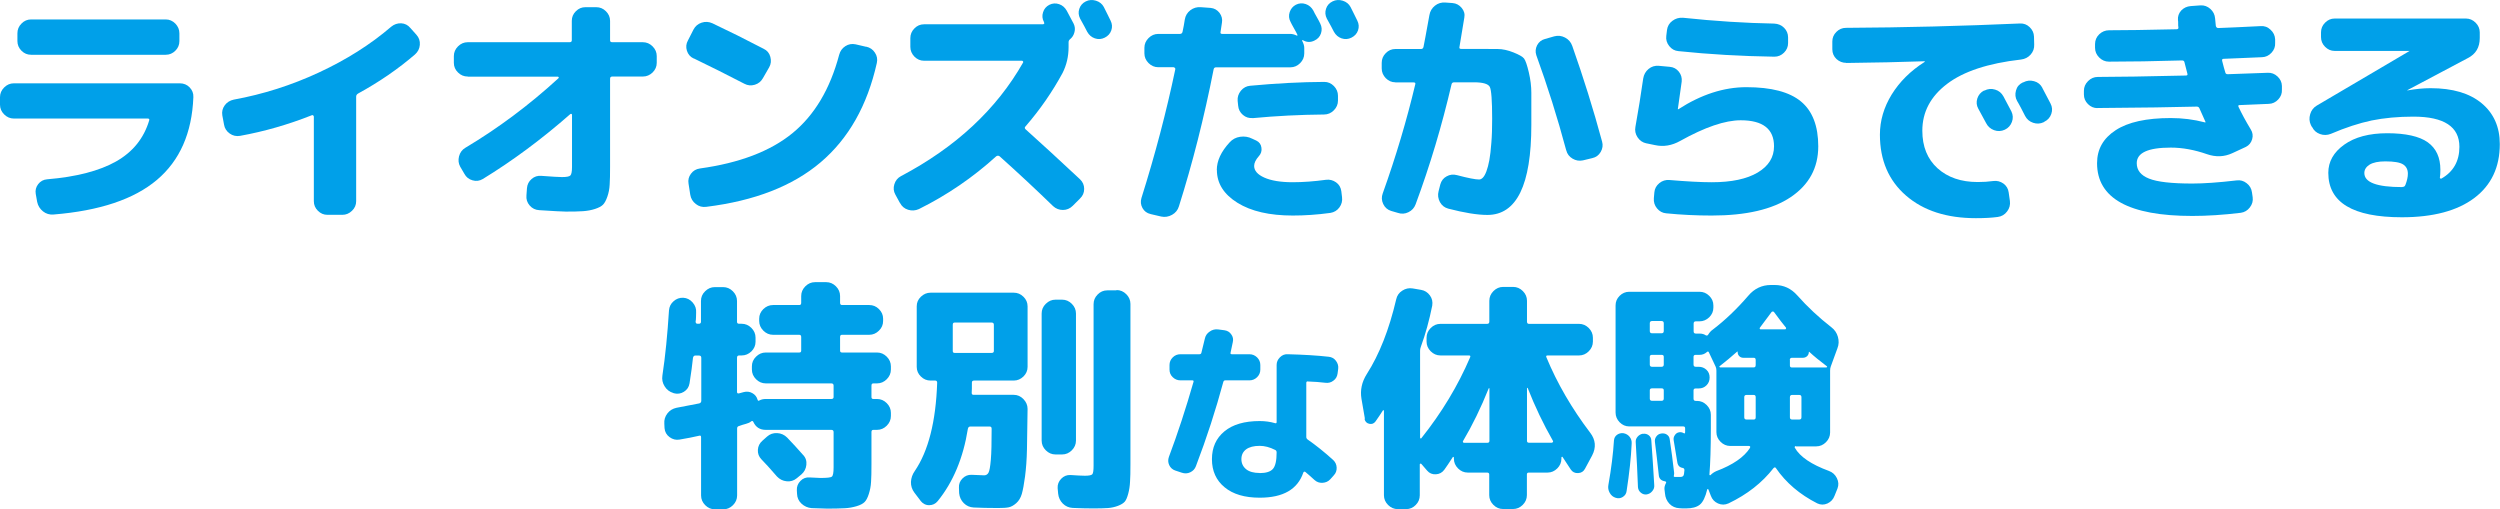 <?xml version="1.0" encoding="UTF-8"?>
<svg id="_レイヤー_2" data-name="レイヤー_2" xmlns="http://www.w3.org/2000/svg" viewBox="0 0 246.94 50.29">
  <defs>
    <style>
      .cls-1 {
        fill: #00a0e9;
      }
    </style>
  </defs>
  <g id="_レイヤー_1-2" data-name="レイヤー_1">
    <g>
      <path class="cls-1" d="M1.37,11.71c-.37,0-.69-.14-.96-.41-.27-.27-.41-.59-.41-.96v-.74c0-.37.14-.69.41-.96s.59-.41.96-.41h16.39c.38,0,.71.13.97.4s.39.59.37.97c-.14,3.54-1.34,6.26-3.6,8.17-2.26,1.91-5.66,3.05-10.22,3.42-.38.03-.73-.07-1.03-.31-.3-.24-.5-.55-.58-.94l-.14-.79c-.06-.35.02-.67.24-.96s.52-.45.89-.48c2.88-.24,5.15-.83,6.8-1.76,1.66-.94,2.75-2.29,3.28-4.07.03-.11-.02-.17-.14-.17H1.37ZM3.07,1.92h13.3c.37,0,.68.14.95.41.26.27.4.59.4.96v.77c0,.37-.13.68-.4.95-.26.26-.58.4-.95.4H3.07c-.37,0-.68-.13-.95-.4-.26-.26-.4-.58-.4-.95v-.77c0-.37.13-.69.4-.96.26-.27.58-.41.95-.41Z"/>
      <path class="cls-1" d="M22.13,12.31l-.17-.91c-.06-.37.02-.7.24-1,.22-.3.52-.48.89-.56,2.9-.53,5.7-1.42,8.41-2.68,2.71-1.26,5.09-2.76,7.14-4.52.29-.24.62-.35.98-.34.37.02.67.17.91.46l.6.67c.26.29.37.62.34,1-.03.38-.19.69-.48.95-1.65,1.42-3.52,2.71-5.62,3.86-.13.08-.19.18-.19.31v10.32c0,.37-.13.68-.41.95s-.59.4-.96.4h-1.46c-.37,0-.68-.13-.95-.4s-.4-.58-.4-.95v-8.35s-.02-.09-.06-.12-.08-.04-.13-.02c-2.35.93-4.72,1.61-7.1,2.04-.37.06-.71-.01-1.02-.23-.31-.22-.5-.51-.56-.88Z"/>
      <path class="cls-1" d="M46.2,7.56c-.37,0-.69-.13-.96-.4-.27-.26-.41-.58-.41-.95v-.67c0-.37.14-.69.41-.96.27-.27.59-.41.96-.41h10.06c.14,0,.22-.06.22-.19v-1.92c0-.37.13-.68.4-.95s.58-.4.95-.4h1.06c.37,0,.69.13.96.4s.41.58.41.95v1.92c0,.13.07.19.22.19h3.02c.37,0,.69.14.96.41.27.27.41.59.41.96v.67c0,.37-.14.68-.41.95-.27.26-.59.4-.96.4h-3.02c-.14,0-.22.07-.22.22v8.74c0,.72-.01,1.29-.04,1.72-.02.42-.1.82-.23,1.19-.13.37-.27.63-.43.79-.16.16-.42.3-.79.42-.37.12-.76.19-1.18.22s-.98.04-1.7.04c-.34,0-1.21-.05-2.62-.14-.38-.02-.7-.17-.95-.46s-.36-.62-.32-1.01l.05-.7c.03-.37.18-.67.46-.91.27-.24.59-.34.96-.31,1.07.08,1.75.12,2.04.12.45,0,.72-.05.83-.16.1-.1.16-.38.16-.83v-5.18s-.02-.06-.06-.07c-.04-.02-.08,0-.11.02-2.85,2.5-5.73,4.63-8.64,6.41-.32.19-.66.24-1.02.13-.36-.1-.63-.32-.8-.64l-.41-.7c-.18-.32-.21-.66-.12-1.03.1-.37.3-.65.62-.84,3.25-1.94,6.32-4.23,9.22-6.89.03-.06,0-.11-.07-.14h-8.88Z"/>
      <path class="cls-1" d="M68.52,5.78c-.34-.16-.56-.42-.67-.77-.11-.35-.08-.69.1-1.01l.55-1.08c.18-.34.44-.56.8-.68.36-.12.71-.1,1.07.06,1.65.78,3.34,1.62,5.06,2.52.34.16.56.42.66.79.1.37.07.71-.11,1.03l-.62,1.08c-.18.32-.44.54-.8.65-.36.11-.71.08-1.04-.1-1.66-.86-3.33-1.7-4.99-2.5ZM85.56,4.61c.37.08.66.28.86.59.21.31.27.65.19,1.02-.94,4.21-2.8,7.48-5.56,9.82-2.76,2.34-6.52,3.8-11.29,4.39-.38.05-.73-.04-1.03-.28-.3-.23-.49-.54-.55-.92l-.17-1.1c-.06-.35.02-.68.24-.97.22-.3.52-.47.89-.52,3.9-.54,6.95-1.7,9.13-3.48s3.72-4.36,4.62-7.75c.1-.37.3-.65.61-.85.31-.2.65-.26,1.02-.18l1.03.24Z"/>
      <path class="cls-1" d="M88.87,20.01l-.43-.79c-.18-.32-.21-.66-.1-1.02.11-.36.33-.63.65-.8,5.42-2.86,9.45-6.61,12.07-11.23.02-.03.01-.07-.01-.11-.03-.04-.06-.06-.11-.06h-9.67c-.37,0-.68-.14-.95-.41-.26-.27-.4-.59-.4-.96v-.86c0-.37.13-.69.4-.96.26-.27.58-.41.95-.41h11.76s.08-.02.11-.06c.02-.04.02-.08-.01-.11v-.02l-.02-.05c-.16-.3-.19-.62-.08-.95.1-.33.31-.57.61-.73.32-.16.64-.18.97-.07.33.11.58.33.76.65.08.14.19.36.34.64.14.28.26.49.34.64.13.27.16.55.08.84-.07.29-.22.52-.44.7-.1.08-.14.18-.14.29v.48c0,.93-.2,1.78-.6,2.57-1.01,1.86-2.22,3.61-3.65,5.26-.1.1-.1.19,0,.29,1.49,1.33,3.28,2.98,5.38,4.94.27.26.41.57.41.95s-.14.69-.41.95l-.72.72c-.27.27-.6.41-.97.41s-.7-.13-.97-.38c-1.7-1.65-3.46-3.29-5.28-4.92-.11-.08-.22-.08-.34,0-2.29,2.08-4.83,3.82-7.63,5.21-.35.16-.71.18-1.07.07-.36-.11-.63-.34-.8-.67ZM109.03.69c.08.16.2.39.35.7.15.3.26.52.32.65.16.32.18.64.07.96-.11.32-.33.56-.65.72s-.64.18-.97.07-.58-.33-.76-.65c-.14-.29-.38-.72-.7-1.3-.16-.32-.19-.64-.08-.97s.32-.57.64-.73c.32-.16.66-.18,1.01-.07.35.11.61.32.77.62Z"/>
      <path class="cls-1" d="M113.64,21.14c-.35-.08-.62-.28-.79-.59s-.21-.64-.1-1c1.36-4.32,2.47-8.55,3.34-12.7.02-.05,0-.1-.04-.14s-.08-.07-.13-.07h-1.51c-.37,0-.69-.14-.96-.41-.27-.27-.41-.59-.41-.96v-.55c0-.37.14-.69.41-.96s.59-.41.96-.41h2.14c.14,0,.23-.07.26-.22.03-.14.07-.34.12-.6.05-.26.08-.46.1-.6.06-.38.25-.69.55-.92.3-.23.65-.33,1.03-.3l.96.07c.37.03.66.2.89.49.22.3.3.62.24.97-.02.1-.04.25-.07.46s-.06.36-.07.46c-.03.13.02.19.17.19h6.72c.21,0,.42.06.65.17.03,0,.06,0,.07-.02l-.02-.02v-.05c-.06-.14-.18-.36-.34-.64s-.27-.49-.34-.64c-.16-.3-.19-.62-.08-.95s.31-.57.61-.73c.32-.16.64-.18.97-.07.33.11.58.33.76.65.06.14.18.36.34.64.16.28.27.49.34.64.16.32.18.64.07.97-.11.33-.33.56-.65.71-.38.19-.77.18-1.15-.05-.03,0-.06.02-.07.05.14.26.22.5.22.72v.55c0,.37-.14.69-.41.96-.27.27-.59.41-.96.41h-7.34c-.13,0-.21.06-.24.19-.94,4.78-2.09,9.3-3.43,13.54-.11.37-.34.65-.68.84-.34.19-.7.25-1.07.17l-1.03-.24ZM120.19,16.8c0-.91.42-1.82,1.27-2.74.27-.3.62-.49,1.04-.55.42-.06.82,0,1.19.19l.41.19c.29.14.46.38.5.7.05.32-.04.6-.26.84-.3.34-.46.66-.46.96,0,.46.33.85,1,1.15s1.6.46,2.8.46c1.02,0,2.12-.08,3.29-.24.37-.05.7.04,1,.25s.47.51.52.88l.07.58c.05.38-.04.72-.26,1.02-.22.3-.52.48-.89.54-1.31.18-2.55.26-3.72.26-2.29,0-4.11-.42-5.46-1.26-1.35-.84-2.03-1.92-2.03-3.23ZM123.74,11.66c-.37.03-.69-.07-.97-.31-.28-.24-.44-.54-.47-.91l-.05-.48c-.03-.37.08-.7.32-1,.25-.3.56-.46.92-.49,2.59-.24,5.03-.37,7.32-.38.37,0,.68.14.95.41.26.27.4.59.4.96v.48c0,.37-.14.69-.41.96s-.59.41-.96.41c-2.38.02-4.74.14-7.06.36ZM134.14,3c-.11.32-.33.56-.65.72-.32.16-.64.18-.97.07s-.58-.33-.76-.65c-.14-.29-.38-.72-.7-1.3-.16-.32-.19-.64-.08-.97.1-.33.32-.57.64-.73s.66-.18,1.01-.07c.35.11.61.32.77.62.08.16.2.39.35.7.15.3.26.52.32.65.16.32.18.64.07.96Z"/>
      <path class="cls-1" d="M137.83,8.13c-.37,0-.68-.14-.95-.41-.26-.27-.4-.59-.4-.96v-.55c0-.37.13-.69.4-.96.26-.27.58-.41.95-.41h2.54c.13,0,.21-.07.24-.22.05-.21.24-1.25.58-3.12.06-.38.25-.7.55-.94.3-.24.65-.34,1.03-.31l.7.05c.37.03.67.19.91.48.24.29.33.61.26.96-.1.66-.26,1.62-.48,2.9-.03.13.02.19.17.19h1.15c1.12,0,1.93,0,2.44.01.5,0,1.03.12,1.58.34.55.22.9.42,1.04.6s.3.64.47,1.36c.17.72.25,1.4.25,2.03v3.16c0,5.94-1.45,8.9-4.34,8.9-.99,0-2.28-.21-3.86-.62-.37-.1-.64-.31-.83-.65-.18-.34-.23-.7-.13-1.08l.17-.67c.1-.35.3-.62.62-.79.32-.18.66-.22,1.03-.12,1.09.29,1.82.43,2.18.43.13,0,.25-.06.37-.18.12-.12.24-.33.35-.62.11-.3.21-.66.29-1.1.08-.44.15-1.01.2-1.72.06-.7.08-1.5.08-2.38,0-1.79-.08-2.84-.23-3.14-.15-.3-.67-.46-1.55-.46h-1.97c-.14,0-.23.06-.26.19-.95,4.08-2.13,8.03-3.55,11.86-.13.35-.36.61-.71.78-.34.17-.7.19-1.07.06l-.65-.19c-.35-.11-.61-.34-.77-.68-.16-.34-.18-.69-.05-1.04,1.31-3.66,2.38-7.26,3.22-10.8.03-.11-.02-.17-.17-.17h-1.82ZM154.7,14.83c-.86-3.22-1.85-6.34-2.95-9.38-.11-.34-.08-.66.08-.98.17-.32.43-.53.78-.62l.91-.26c.37-.1.72-.06,1.07.12.34.18.58.45.71.82,1.1,3.12,2.09,6.27,2.95,9.46.1.35.05.69-.14,1.02-.19.33-.47.53-.84.61l-.91.22c-.37.08-.71.02-1.03-.17-.32-.19-.53-.46-.62-.82Z"/>
      <path class="cls-1" d="M162.62,14.16c-.37-.08-.66-.28-.87-.6-.21-.32-.28-.66-.21-1.03.29-1.6.54-3.19.77-4.78.06-.38.24-.7.53-.94.29-.24.62-.34,1.01-.31l1.08.1c.37.03.67.19.9.48.23.29.32.62.28.98-.13.99-.26,1.9-.38,2.71v.02h.05c2.26-1.46,4.5-2.18,6.72-2.18,2.46,0,4.26.47,5.4,1.42,1.13.94,1.7,2.42,1.7,4.42,0,2.13-.91,3.8-2.72,5.02s-4.42,1.82-7.81,1.82c-1.49,0-2.98-.07-4.49-.22-.37-.03-.67-.2-.91-.49s-.34-.63-.31-1l.05-.58c.03-.37.2-.67.49-.91.29-.24.63-.34,1-.31,1.68.14,3.07.22,4.18.22,1.95,0,3.46-.32,4.54-.96,1.07-.64,1.61-1.5,1.61-2.59,0-1.71-1.1-2.57-3.29-2.57-1.55,0-3.54.68-5.98,2.04-.82.46-1.65.6-2.5.41l-.82-.17ZM166.2,1.75c3.2.34,6.22.53,9.05.58.38.02.71.15.97.41.26.26.4.58.4.96v.55c0,.37-.13.68-.4.95-.26.26-.58.4-.95.4-3.26-.05-6.42-.23-9.48-.55-.37-.03-.67-.2-.91-.5-.24-.3-.34-.64-.29-1.01l.07-.58c.05-.37.22-.67.53-.9s.64-.33,1.01-.3Z"/>
      <path class="cls-1" d="M182.38,6.21c-.38,0-.71-.13-.98-.38-.27-.26-.41-.58-.41-.96v-.77c0-.37.13-.68.4-.95.26-.26.58-.4.95-.4,5.76-.03,11.49-.18,17.18-.43.37-.02.69.1.96.36.27.26.42.57.43.94l.02.77c.02.38-.1.72-.35,1-.25.28-.56.44-.95.49-3.25.37-5.68,1.17-7.31,2.41s-2.44,2.78-2.44,4.62c0,1.57.5,2.8,1.5,3.71,1,.9,2.32,1.36,3.97,1.36.53,0,1.04-.03,1.54-.1.37-.05.7.04,1,.25.3.22.47.51.52.88l.12.84c.05.38-.04.73-.28,1.04-.23.31-.54.49-.92.54-.58.08-1.3.12-2.16.12-2.88,0-5.18-.74-6.9-2.23-1.72-1.49-2.58-3.5-2.58-6.02,0-1.38.39-2.7,1.16-3.96.78-1.26,1.86-2.34,3.25-3.22.02,0,.02-.02.02-.05,0-.02,0-.02-.02-.02-2.34.08-4.91.14-7.73.17ZM196.01,8.95c.34-.18.69-.21,1.06-.1.37.11.64.34.82.67.18.32.44.82.79,1.49.16.34.18.68.05,1.03-.13.35-.36.61-.7.77-.35.16-.7.18-1.06.05-.35-.13-.62-.36-.79-.7-.08-.14-.34-.62-.77-1.42-.18-.32-.21-.66-.1-1.01.11-.35.34-.62.67-.79h.02ZM201.72,8.66c.53,1.01.8,1.53.82,1.56.18.34.2.68.08,1.03-.12.35-.35.61-.68.77l-.07.05c-.34.16-.68.18-1.04.06s-.63-.35-.8-.68c-.08-.16-.21-.41-.38-.74-.18-.34-.31-.58-.41-.74-.18-.32-.21-.66-.11-1.03.1-.37.32-.63.66-.79l.07-.02c.34-.18.69-.21,1.06-.11s.64.32.82.66Z"/>
      <path class="cls-1" d="M207.19,10.68c-.37,0-.68-.13-.95-.4s-.4-.58-.4-.95v-.36c0-.37.14-.69.41-.96.27-.27.59-.41.96-.41,1.9,0,4.81-.05,8.71-.14.13,0,.18-.06.14-.19-.06-.24-.16-.62-.29-1.13-.02-.11-.1-.17-.24-.17-2.69.08-5.1.12-7.22.12-.37,0-.69-.14-.96-.41-.27-.27-.41-.59-.41-.96v-.36c0-.38.14-.71.41-.97.27-.26.6-.4.98-.4,1.46,0,3.67-.03,6.65-.1.16,0,.22-.07.19-.22-.02-.06-.02-.18-.02-.34s0-.27-.02-.34c-.03-.37.08-.68.32-.95.25-.26.56-.41.95-.44l.96-.07c.37-.02.69.1.97.35.28.25.44.56.47.95l.07.72c.03.14.11.22.24.22.93-.03,2.32-.1,4.18-.19.37-.03.7.08.98.35.29.26.44.58.46.95v.36c.02.37-.1.69-.36.97-.26.28-.57.43-.94.44-.4.02-1.02.04-1.87.08-.85.04-1.49.07-1.92.08-.13,0-.18.07-.14.22.13.51.23.89.31,1.13.02.11.1.17.24.17,1.76-.06,3.07-.11,3.94-.14.37-.02.69.1.97.36.28.26.43.57.44.94v.36c.02.37-.1.69-.36.97-.26.28-.57.43-.94.44-.32.02-.8.04-1.44.06-.64.02-1.12.04-1.44.06-.13,0-.16.06-.1.19.3.64.7,1.38,1.2,2.21.19.3.24.63.14.97-.1.34-.3.6-.62.76l-1.34.62c-.8.37-1.63.4-2.5.1-1.23-.43-2.42-.65-3.58-.65-2.24,0-3.36.51-3.36,1.54,0,.69.4,1.2,1.21,1.52.81.33,2.24.49,4.28.49,1.12,0,2.58-.1,4.37-.31.37-.05.7.04,1,.28.3.23.47.53.52.9l.07.48c.05.37-.04.7-.28,1.01-.23.3-.53.48-.9.53-1.74.21-3.34.31-4.78.31-6.27,0-9.41-1.74-9.41-5.21,0-1.38.61-2.46,1.84-3.26,1.22-.8,3.04-1.2,5.44-1.2,1.15,0,2.28.14,3.38.43h.05v-.05c-.14-.29-.34-.74-.6-1.34-.05-.11-.13-.17-.26-.17-2.18.06-5.45.11-9.82.14Z"/>
      <path class="cls-1" d="M228.38,12.57l-.12-.22c-.16-.34-.18-.69-.07-1.07.11-.38.33-.66.65-.85l9.14-5.38.02-.02h-7.39c-.37,0-.68-.14-.95-.41s-.4-.59-.4-.96v-.46c0-.37.13-.69.4-.96s.58-.41.95-.41h12.96c.37,0,.69.14.96.41.27.27.41.59.41.96v.55c0,.93-.39,1.59-1.18,1.99l-5.98,3.17v.02h.02c.8-.14,1.56-.22,2.28-.22,2.18,0,3.86.5,5.05,1.49,1.19.99,1.79,2.34,1.79,4.03,0,2.29-.84,4.06-2.52,5.33-1.68,1.26-4.06,1.9-7.15,1.9-4.85,0-7.27-1.46-7.27-4.39,0-1.1.52-2.03,1.57-2.78,1.05-.75,2.47-1.13,4.26-1.13s3.17.3,4,.9,1.24,1.5,1.24,2.7c0,.35-.02.62-.05.79,0,.03.02.06.05.08.03.02.06.03.1.01,1.18-.67,1.78-1.72,1.78-3.14,0-1.98-1.51-2.98-4.54-2.98-1.52,0-2.9.13-4.13.38-1.23.26-2.58.7-4.03,1.32-.35.14-.71.15-1.07.02s-.62-.36-.78-.7ZM237.6,18.26c.16-.42.24-.78.24-1.1,0-.42-.16-.72-.47-.92-.31-.2-.9-.3-1.76-.3-.69,0-1.2.11-1.55.32-.34.22-.52.49-.52.83,0,.93,1.24,1.39,3.72,1.39h.02l.05-.02c.13,0,.22-.06.26-.19Z"/>
      <path class="cls-1" d="M66.51,38.82c-.37-.11-.66-.33-.86-.66-.21-.33-.28-.68-.22-1.07.29-1.92.5-4.06.65-6.43.03-.37.18-.67.46-.91.27-.24.58-.35.94-.34.37.02.68.17.94.47.26.3.37.63.34,1,0,.1,0,.24-.01.44,0,.2-.02.35-.04.44,0,.14.06.22.19.22h.12c.14,0,.22-.06.22-.19v-2.06c0-.37.13-.69.41-.96.27-.27.59-.41.96-.41h.82c.37,0,.69.14.96.41s.41.59.41.96v2.06c0,.13.07.19.22.19h.24c.37,0,.69.14.96.41s.41.59.41.96v.41c0,.37-.14.68-.41.95-.27.26-.59.4-.96.4h-.24c-.14,0-.22.07-.22.22v3.38c0,.13.07.18.22.14.05-.02.12-.04.22-.06.1-.02.17-.04.22-.06.3-.08.59-.05.85.1.26.14.44.36.52.65.03.11.1.14.19.07.19-.1.4-.14.62-.14h6.48c.14,0,.22-.06.22-.19v-1.13c0-.14-.07-.22-.22-.22h-6.48c-.37,0-.69-.14-.96-.41-.27-.27-.41-.59-.41-.96v-.31c0-.37.13-.69.41-.96.27-.27.59-.41.96-.41h3.31c.13,0,.19-.06.19-.19v-1.34c0-.14-.06-.22-.19-.22h-2.59c-.37,0-.69-.14-.96-.41-.27-.27-.41-.59-.41-.96v-.22c0-.37.14-.68.41-.95.27-.26.59-.4.96-.4h2.59c.13,0,.19-.07.19-.22v-.67c0-.37.14-.69.41-.96.27-.27.59-.41.96-.41h1.1c.37,0,.69.14.96.41.27.27.41.59.41.96v.67c0,.14.06.22.19.22h2.69c.37,0,.69.13.96.4s.41.58.41.95v.22c0,.37-.13.69-.41.96-.27.27-.59.41-.96.41h-2.69c-.13,0-.19.07-.19.22v1.34c0,.13.06.19.19.19h3.46c.37,0,.69.14.96.41.27.27.41.59.41.96v.31c0,.37-.14.69-.41.96-.27.27-.59.41-.96.41h-.36c-.13,0-.19.07-.19.22v1.13c0,.13.06.19.19.19h.36c.37,0,.69.14.96.41.27.27.41.59.41.96v.31c0,.37-.14.69-.41.96-.27.27-.59.41-.96.41h-.36c-.13,0-.19.07-.19.22v3.17c0,.75-.01,1.34-.04,1.75-.02.42-.1.81-.22,1.19-.12.38-.26.64-.42.8-.16.16-.42.3-.79.41-.37.11-.76.18-1.16.2-.41.02-.98.04-1.72.04-.14,0-.67-.02-1.56-.05-.38-.03-.72-.18-1-.44-.28-.26-.43-.59-.44-.97l-.02-.34c-.02-.37.1-.68.36-.94.25-.26.56-.37.91-.34.64.03.99.05,1.06.05.64,0,1.02-.04,1.13-.13s.17-.39.17-.9v-3.5c0-.14-.07-.22-.22-.22h-6.48c-.58,0-.98-.26-1.22-.77-.05-.11-.12-.14-.22-.07-.13.11-.3.19-.5.24-.08.02-.2.05-.35.1-.15.05-.27.09-.35.12-.13.03-.19.11-.19.24v6.62c0,.37-.14.69-.41.96-.27.27-.59.41-.96.41h-.82c-.37,0-.69-.14-.96-.41s-.41-.59-.41-.96v-5.76c0-.13-.06-.18-.19-.14-.56.13-1.21.26-1.94.38-.35.06-.68-.02-.98-.24-.3-.22-.47-.52-.5-.89l-.02-.43c-.03-.38.07-.72.3-1.02.23-.3.53-.48.9-.56,1.25-.24,1.99-.38,2.23-.43.14-.03.22-.12.22-.26v-4.25c0-.14-.07-.22-.22-.22h-.38c-.11,0-.18.07-.22.22-.06.64-.18,1.48-.34,2.52-.06.37-.25.65-.56.84s-.64.24-1,.14ZM79.33,44.94c.26.27.36.6.32.98-.04.38-.21.7-.49.94l-.46.38c-.29.24-.62.34-1,.3s-.69-.2-.95-.47c-.67-.77-1.18-1.34-1.54-1.7-.26-.27-.37-.58-.35-.94s.17-.65.44-.89l.46-.41c.29-.26.62-.37,1.01-.35.38.02.71.17.98.44.54.56,1.06,1.13,1.56,1.7Z"/>
      <path class="cls-1" d="M90.92,49.45l-.6-.79c-.24-.32-.35-.67-.34-1.06.02-.38.14-.74.38-1.08,1.34-1.97,2.08-4.87,2.21-8.71,0-.14-.06-.22-.19-.22h-.46c-.37,0-.69-.13-.96-.4-.27-.26-.41-.58-.41-.95v-5.98c0-.37.13-.68.41-.95.27-.26.59-.4.96-.4h8.21c.37,0,.69.13.96.4.27.26.41.58.41.95v5.98c0,.37-.14.68-.41.95-.27.26-.59.4-.96.4h-3.91c-.14,0-.22.06-.22.19,0,.46,0,.81-.02,1.03,0,.13.06.19.19.19h3.96c.37,0,.69.14.96.42.27.28.41.6.41.97-.02,1.62-.04,2.94-.06,3.97-.02,1.03-.09,1.93-.19,2.7-.1.77-.21,1.34-.32,1.73-.11.38-.3.69-.55.91s-.5.36-.74.41c-.24.05-.59.07-1.06.07-.93,0-1.73-.02-2.4-.05-.38-.02-.71-.16-.98-.43-.27-.27-.42-.6-.46-.98l-.02-.55c-.02-.35.1-.66.35-.91s.55-.38.92-.36c.7.03,1.11.05,1.22.05.19,0,.34-.09.43-.26.1-.18.17-.6.23-1.27s.08-1.7.08-3.07c0-.14-.06-.22-.19-.22h-1.92c-.13,0-.21.08-.24.24-.46,2.88-1.46,5.26-2.98,7.13-.22.27-.51.4-.85.4-.34,0-.63-.16-.85-.44ZM94.11,32.08v2.59c0,.13.06.19.19.19h3.65c.14,0,.22-.06.22-.19v-2.59c0-.14-.07-.22-.22-.22h-3.65c-.13,0-.19.07-.19.22ZM104.26,44.89c-.37,0-.69-.14-.96-.41-.27-.27-.41-.59-.41-.96v-12.55c0-.37.13-.69.41-.96.27-.27.59-.41.96-.41h.65c.37,0,.69.14.96.41.27.27.41.59.41.96v12.55c0,.37-.14.69-.41.96-.27.27-.59.41-.96.41h-.65ZM110.29,28.65c.37,0,.69.14.96.41.27.27.41.59.41.96v15.84c0,.74-.01,1.31-.04,1.73-.02.42-.08.81-.18,1.18-.1.37-.21.63-.34.78-.13.15-.35.29-.66.41s-.64.19-.97.22c-.34.02-.81.04-1.42.04-.72,0-1.42-.02-2.09-.05-.38-.02-.71-.16-.98-.43-.27-.27-.42-.6-.46-.98l-.05-.55c-.02-.35.1-.66.35-.92s.56-.39.92-.37c.24.02.52.03.83.05.31.02.51.02.59.02.4,0,.64-.05.73-.14.09-.1.13-.38.13-.84v-15.96c0-.37.13-.69.4-.96.26-.27.58-.41.95-.41h.91Z"/>
      <path class="cls-1" d="M116.09,46.48c-.28-.1-.48-.28-.6-.54-.12-.26-.13-.53-.03-.81.86-2.29,1.67-4.76,2.43-7.41.03-.1-.01-.15-.11-.15h-1.18c-.29,0-.54-.1-.76-.31s-.32-.46-.32-.75v-.46c0-.29.11-.54.32-.75s.47-.31.76-.31h1.88c.1,0,.17-.05.19-.15.15-.61.27-1.07.34-1.39.06-.29.22-.53.48-.7.25-.18.53-.25.84-.21l.61.08c.29.04.52.17.68.41.17.23.22.49.15.77-.03.11-.06.29-.11.52-.05.23-.09.41-.11.52-.03.1.02.15.13.15h1.73c.29,0,.54.1.76.31.21.21.32.46.32.75v.46c0,.29-.11.54-.32.75-.22.21-.47.31-.76.31h-2.39c-.1,0-.16.06-.19.17-.74,2.74-1.63,5.5-2.7,8.3-.1.28-.29.48-.56.61-.27.13-.55.14-.84.04l-.63-.21ZM129.18,37.67c-.1,0-.15.05-.15.15v5.34c0,.1.04.18.13.25.82.57,1.67,1.25,2.53,2.03.21.2.33.45.34.75.01.3-.08.55-.29.77l-.34.38c-.2.22-.46.33-.76.35-.3.02-.57-.07-.8-.28-.32-.29-.62-.56-.91-.8-.03-.02-.06-.03-.1-.02-.04.01-.07.04-.09.08-.56,1.66-1.99,2.49-4.31,2.49-1.48,0-2.64-.34-3.47-1.03-.83-.68-1.25-1.61-1.25-2.77s.41-2.07,1.23-2.75c.82-.68,1.98-1.02,3.49-1.02.53,0,1.04.07,1.52.21.1.03.15-.01.15-.11v-5.64c0-.29.11-.54.33-.76.22-.22.48-.32.77-.3,1.56.04,2.91.12,4.05.25.29.03.53.16.71.4.18.24.26.51.22.8l-.06.46c-.04.29-.17.53-.41.7-.23.18-.5.25-.79.21-.51-.06-1.09-.11-1.75-.13ZM124.43,46.73c.63,0,1.07-.14,1.31-.42.24-.28.36-.82.36-1.62,0-.13-.05-.21-.15-.25-.53-.27-1.04-.4-1.52-.4-.6,0-1.04.12-1.35.35-.3.23-.46.55-.46.96s.16.75.47,1,.76.37,1.33.37Z"/>
      <path class="cls-1" d="M134.82,41.36l-.34-1.97c-.14-.85.03-1.66.53-2.45,1.23-1.92,2.2-4.38,2.9-7.37.08-.37.28-.66.6-.86.32-.21.66-.28,1.03-.22l.82.14c.37.06.66.25.88.55.22.3.29.64.23,1.01-.29,1.44-.66,2.8-1.13,4.08-.05.13-.07.26-.07.38v8.59s.02.06.05.07c.03.02.06,0,.07-.02,2.02-2.53,3.62-5.19,4.82-7.99.06-.13.02-.19-.12-.19h-2.81c-.37,0-.69-.14-.96-.41-.27-.27-.41-.59-.41-.96v-.38c0-.37.14-.69.41-.96.27-.27.59-.41.96-.41h4.61c.14,0,.22-.07.22-.22v-2.06c0-.37.14-.69.41-.96.27-.27.59-.41.96-.41h.98c.37,0,.69.14.96.41.27.27.41.59.41.96v2.06c0,.14.06.22.19.22h4.95c.37,0,.69.14.96.41.27.27.41.59.41.96v.38c0,.37-.14.69-.41.96-.27.27-.59.41-.96.41h-3.1c-.14,0-.18.06-.12.19,1.06,2.56,2.5,5.04,4.32,7.44.54.7.61,1.46.19,2.26l-.7,1.3c-.14.27-.37.42-.68.43-.31.02-.56-.1-.73-.36-.06-.1-.34-.51-.82-1.25-.03-.02-.06,0-.1.05v.14c0,.37-.14.69-.41.96-.27.27-.59.41-.96.41h-1.85c-.13,0-.19.06-.19.19v2.04c0,.37-.14.69-.41.96s-.59.41-.96.41h-.98c-.37,0-.69-.14-.96-.41-.27-.27-.41-.59-.41-.96v-2.04c0-.13-.07-.19-.22-.19h-1.9c-.37,0-.69-.14-.96-.41-.27-.27-.41-.59-.41-.96v-.12s-.02-.05-.05-.06c-.03,0-.06,0-.07.04-.35.54-.62.95-.82,1.22-.21.29-.49.44-.84.46-.35.02-.64-.1-.86-.36l-.58-.67s-.06-.04-.1-.02c-.03.02-.05.04-.05.07v3.05c0,.37-.13.69-.4.96-.26.27-.58.41-.95.41h-.82c-.37,0-.69-.14-.96-.41-.27-.27-.41-.59-.41-.96v-8.35s-.01-.05-.04-.05-.04,0-.06.02c-.21.34-.46.7-.74,1.1-.16.21-.37.28-.62.22-.26-.06-.41-.23-.46-.5ZM144.5,43.57s-.01.07.01.11c.02.04.06.06.11.06h2.28c.14,0,.22-.06.22-.19v-5.16s0-.05-.02-.05-.03,0-.05.02c-.77,1.92-1.62,3.66-2.54,5.21ZM150.83,38.36v5.18c0,.13.06.19.19.19h2.26s.08-.02.11-.06c.02-.04.03-.08.01-.11-.96-1.68-1.79-3.42-2.5-5.23-.02-.02-.03-.02-.05-.02-.02,0-.02.02-.02.05Z"/>
      <path class="cls-1" d="M159.59,49.17c-.26-.08-.45-.24-.59-.49-.14-.25-.18-.51-.13-.78.29-1.63.47-3.1.55-4.39.02-.24.12-.43.3-.56s.4-.19.64-.16c.26.05.46.17.61.36.15.19.22.42.2.67-.06,1.36-.23,2.92-.5,4.68-.03.26-.16.45-.38.59-.22.14-.46.16-.7.08ZM177.4,44.05s-.08.02-.11.06c-.02.04-.03.08-.01.11.51.9,1.64,1.66,3.38,2.3.35.13.61.36.78.71.17.34.19.68.06,1.02l-.29.72c-.13.35-.36.6-.7.76-.34.15-.67.15-1.01-.01-1.73-.88-3.09-2.04-4.08-3.48-.06-.1-.14-.1-.24,0-1.12,1.44-2.6,2.6-4.44,3.48-.35.16-.7.16-1.04.01-.34-.15-.58-.4-.71-.76l-.24-.62s-.04-.05-.06-.05-.04.02-.06.05c-.18.75-.42,1.25-.73,1.5-.31.25-.77.37-1.38.37-.26,0-.46,0-.62-.02-.4-.02-.73-.16-1-.44-.26-.28-.41-.62-.44-1.02l-.05-.41c-.02-.18.03-.38.14-.6.06-.1.03-.16-.1-.19-.37-.06-.57-.26-.6-.6-.14-1.31-.27-2.4-.38-3.26-.03-.21.01-.4.13-.56.12-.17.28-.27.49-.3.21-.03.4,0,.56.11s.26.26.28.47c.16,1.06.3,2.14.43,3.26.02.08,0,.18-.02.31-.03.1,0,.14.12.14h.53c.13,0,.22-.04.28-.11.06-.07.09-.26.11-.56,0-.13-.06-.2-.17-.22-.3-.05-.48-.23-.53-.55-.02-.08-.14-.81-.36-2.18-.03-.18,0-.34.11-.5.1-.16.24-.26.42-.29.16-.03.3,0,.43.07.11.08.17.05.17-.1v-.36c0-.13-.06-.19-.19-.19h-5.33c-.37,0-.68-.14-.95-.41-.26-.27-.4-.59-.4-.96v-10.58c0-.37.13-.68.4-.95.26-.26.58-.4.95-.4h6.94c.37,0,.69.13.96.4.27.26.41.58.41.95v.22c0,.37-.14.68-.41.95-.27.26-.59.4-.96.4h-.36c-.14,0-.22.07-.22.22v.77c0,.14.07.22.22.22h.38c.24,0,.44.06.6.17.11.05.19.02.24-.07.13-.21.28-.38.46-.5,1.22-.93,2.38-2.04,3.5-3.34.59-.7,1.34-1.06,2.23-1.06h.38c.88,0,1.62.34,2.23,1.03,1.01,1.14,2.13,2.18,3.36,3.14.32.24.54.56.65.95.11.39.1.77-.05,1.14l-.65,1.78c-.05.13-.07.26-.07.41v6.12c0,.37-.14.69-.41.96-.27.27-.59.41-.96.41h-2.02ZM162.3,42.85c.21-.03.39.02.55.14s.25.3.26.5c.11,1.52.21,3,.29,4.44.02.22-.05.42-.21.6-.15.18-.34.28-.56.31-.21.02-.4-.04-.56-.18-.17-.14-.26-.32-.28-.54-.05-1.34-.12-2.82-.22-4.42-.02-.21.04-.4.18-.56s.32-.27.54-.3ZM164.34,32.7v-.77c0-.14-.07-.22-.22-.22h-.94c-.14,0-.22.07-.22.22v.77c0,.14.07.22.22.22h.94c.14,0,.22-.07.22-.22ZM164.34,36.01v-.77c0-.13-.07-.19-.22-.19h-.94c-.14,0-.22.06-.22.19v.77c0,.14.07.22.22.22h.94c.14,0,.22-.07.22-.22ZM164.34,39.37v-.82c0-.13-.07-.19-.22-.19h-.94c-.14,0-.22.06-.22.19v.82c0,.14.07.22.22.22h.94c.14,0,.22-.07.22-.22ZM172.86,44.22s.04-.07.01-.11c-.02-.04-.06-.06-.11-.06h-1.85c-.37,0-.69-.14-.96-.41s-.41-.59-.41-.96v-6.07c0-.14-.02-.27-.07-.38l-.67-1.42c-.05-.11-.12-.12-.22-.02-.21.18-.44.26-.7.26h-.38c-.14,0-.22.06-.22.19v.77c0,.14.07.22.22.22h.29c.3,0,.56.1.77.3.21.2.31.45.31.76s-.1.56-.31.77c-.21.21-.46.31-.77.31h-.29c-.14,0-.22.06-.22.19v.82c0,.14.07.22.22.22h.12c.37,0,.69.14.96.41.27.27.41.59.41.96v1.34c0,1.92-.05,3.44-.14,4.56,0,.03.01.06.04.07.02.02.05,0,.08-.02.13-.14.31-.27.55-.38,1.65-.62,2.76-1.39,3.34-2.3ZM173.42,36.11v-.55c0-.14-.06-.22-.19-.22h-1.03c-.16,0-.29-.05-.4-.16s-.16-.24-.16-.4c0-.02,0-.03-.01-.05,0-.02-.02-.02-.04,0-.56.5-1.14.98-1.73,1.44-.03.02-.04.04-.02.07.02.03.04.05.07.05h3.31c.13,0,.19-.06.19-.19ZM173.42,41.22v-1.99c0-.14-.06-.22-.19-.22h-.72c-.14,0-.22.07-.22.22v1.99c0,.14.07.22.22.22h.72c.13,0,.19-.07.19-.22ZM176.34,32.53s.06-.02.07-.06c.02-.04.02-.08,0-.11-.27-.32-.66-.83-1.18-1.54-.02-.03-.06-.05-.12-.05s-.1.02-.12.05c-.61.83-.99,1.34-1.15,1.54-.03.03-.04.07-.02.11.02.04.04.06.07.06h2.45ZM176.8,35.56v.55c0,.13.07.19.22.19h3.38s.05-.02.07-.05c.02-.03,0-.06-.02-.07-.7-.53-1.28-1-1.73-1.42-.03-.03-.05-.02-.05.02,0,.16-.06.29-.17.4-.11.1-.25.16-.41.16h-1.08c-.14,0-.22.07-.22.22ZM177.02,41.44h.7c.14,0,.22-.07.22-.22v-1.99c0-.14-.07-.22-.22-.22h-.7c-.14,0-.22.07-.22.22v1.99c0,.14.07.22.22.22Z"/>
    </g>
  </g>
</svg>